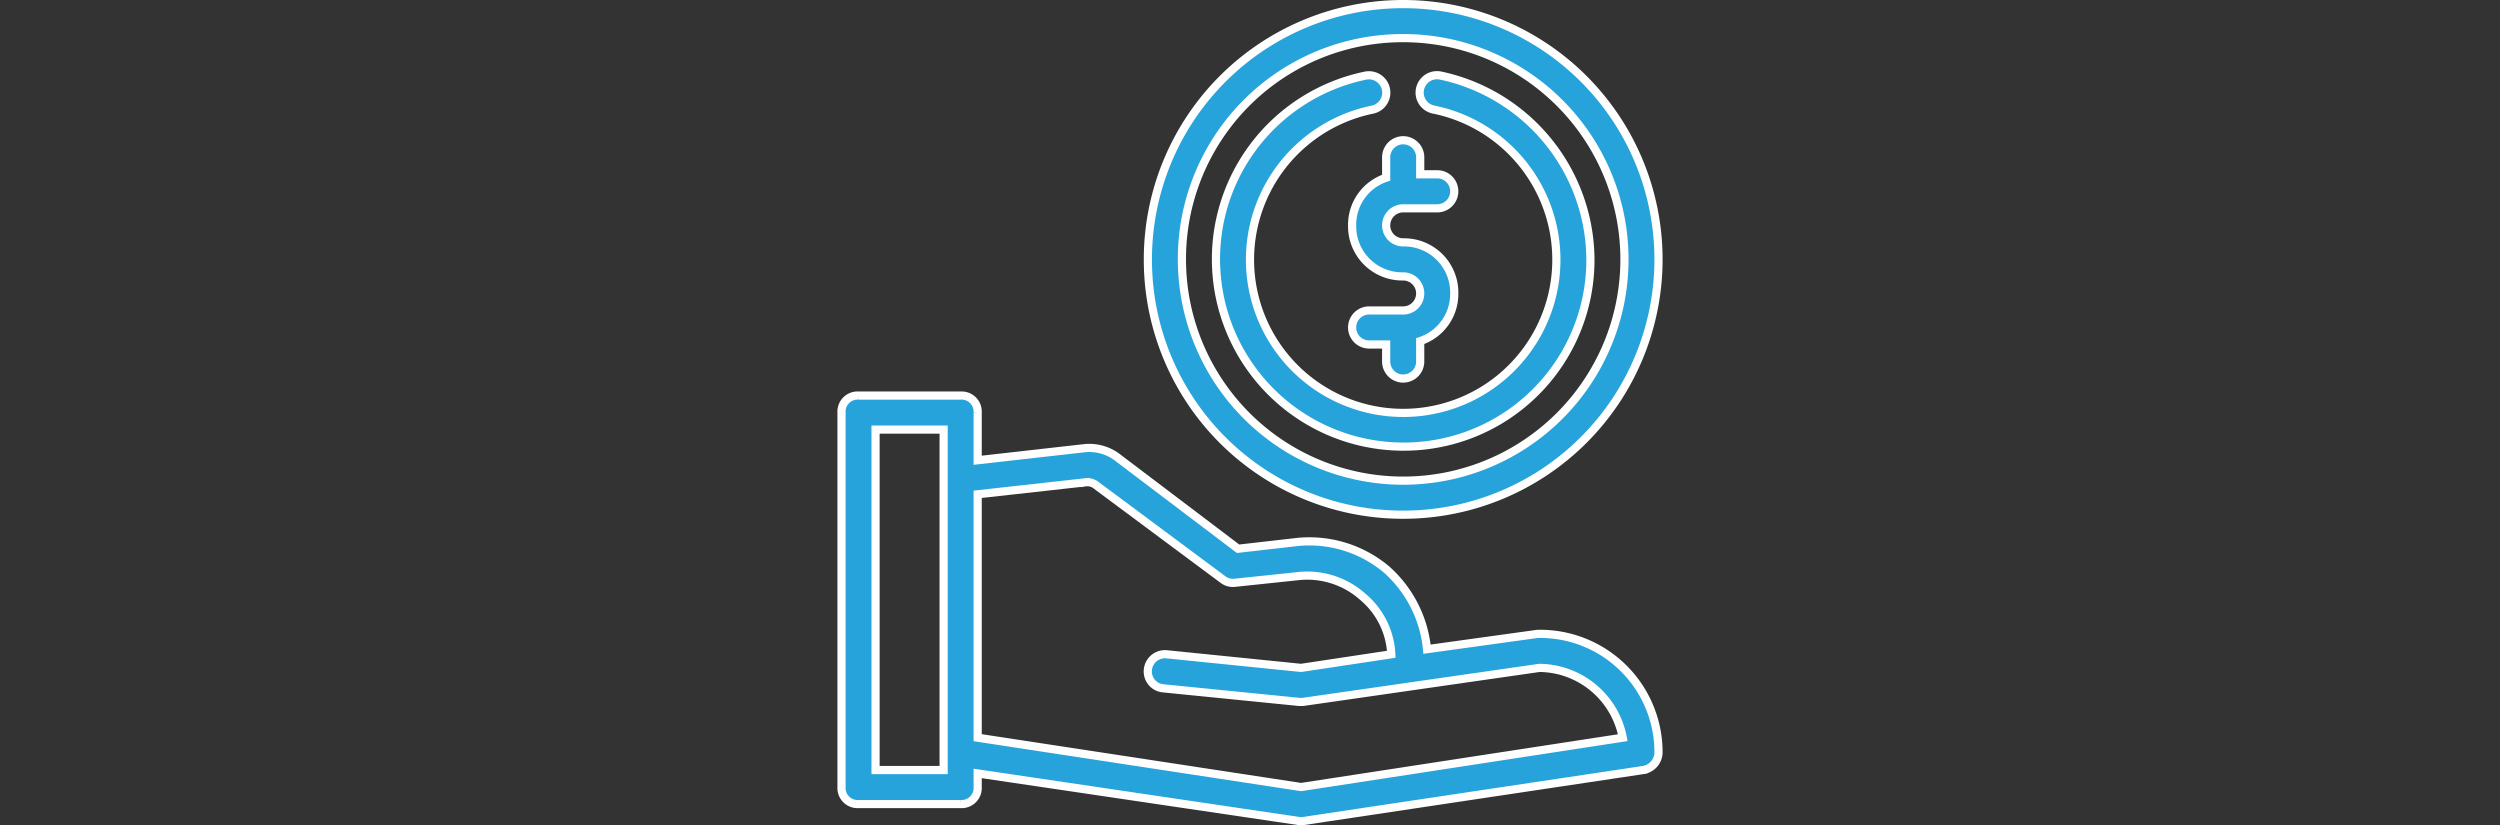 <svg xmlns="http://www.w3.org/2000/svg" width="306" height="101.001" viewBox="0 0 306 101.001">
  <rect x="0" y="0" width="306" height="101.001" fill="#333333" stroke="none"/>
  <g id="Budget-Friendly" transform="translate(3845 13051.5)">
    <rect id="Rectangle_1025" data-name="Rectangle 1025" width="306" height="100" transform="translate(-3845 -13051)" fill="none"/>
    <g id="Group_829" data-name="Group 829" transform="translate(-6234.443 -1605.209)">
      <path id="Path_4651" data-name="Path 4651" d="M333.25,150.5A31.25,31.25,0,1,0,302,119.25,31.209,31.209,0,0,0,333.25,150.5Zm0-58.334a27.083,27.083,0,1,1-27.083,27.083A27.029,27.029,0,0,1,333.25,92.167Z" transform="translate(2227.943 -11533.791)" fill="#27a3dc" stroke="#fff" stroke-width="1"/>
      <path id="Path_4652" data-name="Path 4652" d="M356.918,166.906a22.85,22.85,0,0,0,22.917-22.917,23.152,23.152,0,0,0-18.333-22.5,2.125,2.125,0,1,0-.834,4.167,18.75,18.75,0,1,1-7.5,0,2.125,2.125,0,0,0-.834-4.167,22.942,22.942,0,0,0,4.584,45.416Z" transform="translate(2204.275 -11558.53)" fill="#27a3dc" stroke="#fff" stroke-width="1"/>
      <path id="Path_4653" data-name="Path 4653" d="M243.416,301.167h-.209l-13.542,1.875a14.946,14.946,0,0,0-5-9.792,14.691,14.691,0,0,0-10.834-3.334l-7.292.834-14.583-11.041a5.714,5.714,0,0,0-4.375-1.25l-12.916,1.458v-5.833A1.968,1.968,0,0,0,172.583,272h-12.5A1.968,1.968,0,0,0,158,274.083v45.834A1.968,1.968,0,0,0,160.083,322h12.5a1.968,1.968,0,0,0,2.083-2.083v-1.666l39.375,5.833h.417l41.667-6.25A2.215,2.215,0,0,0,258,315.75a14.494,14.494,0,0,0-14.583-14.583ZM170.5,317.834h-8.333V276.167H170.5Zm43.75,2.083-39.584-6.041V284.084l13.125-1.459a1.758,1.758,0,0,1,1.459.417L204.666,294.5a1.983,1.983,0,0,0,1.459.417l7.916-.833a10.193,10.193,0,0,1,7.709,2.5,9.766,9.766,0,0,1,3.542,7.083l-11.042,1.666-16.458-1.666a2.1,2.1,0,0,0-2.292,1.875,2.069,2.069,0,0,0,1.875,2.292l16.667,1.666h.417l28.958-4.167a10.491,10.491,0,0,1,10.208,8.542Z" transform="translate(2334.444 -11669.874)" fill="#27a3dc" stroke="#fff" stroke-width="1"/>
      <path id="Path_4654" data-name="Path 4654" d="M398,162.417a6.138,6.138,0,0,0,6.25,6.25,2.083,2.083,0,1,1,0,4.167h-4.167a2.083,2.083,0,1,0,0,4.167h2.083v2.083a2.083,2.083,0,1,0,4.167,0v-2.5a6.068,6.068,0,0,0,4.167-5.833,6.138,6.138,0,0,0-6.25-6.25,2.083,2.083,0,1,1,0-4.167h4.167a2.083,2.083,0,1,0,0-4.167h-2.083v-2.083a2.083,2.083,0,1,0-4.167,0v2.5A6.068,6.068,0,0,0,398,162.417Z" transform="translate(2156.943 -11581.125)" fill="#27a3dc" stroke="#fff" stroke-width="1"/>
    </g>
  </g>
</svg>
